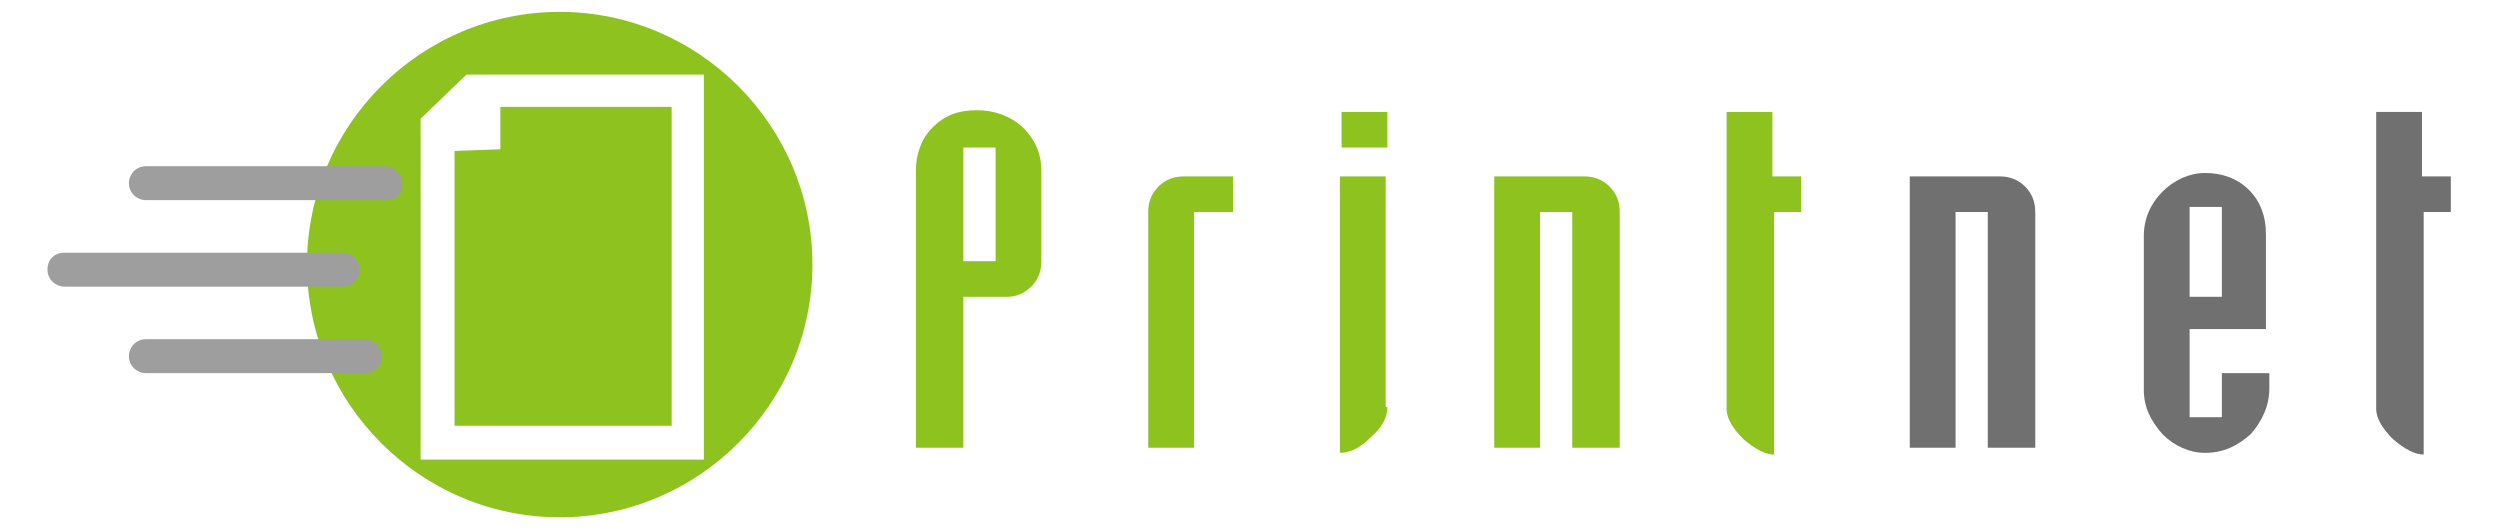 <?xml version="1.0" encoding="utf-8"?>
<!-- Generator: Adobe Illustrator 18.1.1, SVG Export Plug-In . SVG Version: 6.00 Build 0)  -->
<svg version="1.1" id="レイヤー_1" xmlns="http://www.w3.org/2000/svg" xmlns:xlink="http://www.w3.org/1999/xlink" x="0px"
	 y="0px" viewBox="0 0 147.4 31.2" enable-background="new 0 0 147.4 31.2" xml:space="preserve">
<g>
	<g>
		<polygon fill="#8DC21F" points="26.8,25.1 39.6,25.1 39.6,6.3 29.5,6.3 29.5,8.8 26.8,8.9 		"/>
		<path fill="#8DC21F" d="M33,0.7c-8.2,0-14.9,6.7-14.9,14.9c0,8.2,6.7,14.9,14.9,14.9c8.2,0,14.9-6.7,14.9-14.9
			C47.9,7.4,41.2,0.7,33,0.7z M41.5,27.1H24.8V7l0,0l0,0v0l0,0l2.7-2.6l0,0h14V27.1z"/>
	</g>
	<path fill="#9E9E9F" d="M22.8,11.8H8.6c-0.5,0-1-0.4-1-1c0-0.5,0.4-1,1-1h14.1c0.5,0,1,0.4,1,1C23.8,11.4,23.3,11.8,22.8,11.8z"/>
	<path fill="#9E9E9F" d="M20.2,16.9H3.8c-0.5,0-1-0.4-1-1s0.4-1,1-1h16.4c0.5,0,1,0.4,1,1S20.7,16.9,20.2,16.9z"/>
	<path fill="#9E9E9F" d="M21.5,22H8.6c-0.5,0-1-0.4-1-1c0-0.5,0.4-1,1-1h12.9c0.5,0,1,0.4,1,1C22.5,21.6,22.1,22,21.5,22z"/>
	<g>
		<g>
			<path fill="#8DC21F" d="M61.4,15.4c0,0.6-0.2,1.1-0.6,1.5c-0.4,0.4-0.9,0.6-1.4,0.6h-2.6v8.9H54V10.1c0-1,0.3-1.9,1-2.6
				c0.7-0.7,1.5-1,2.6-1c1,0,1.9,0.3,2.7,1c0.7,0.7,1.1,1.5,1.1,2.6V15.4z M58.7,15.4V8.7h-1.9v6.7H58.7z"/>
			<path fill="#8DC21F" d="M72.7,12.5h-2.3v13.9h-2.7V12.5c0-0.6,0.2-1.1,0.6-1.5c0.4-0.4,0.9-0.6,1.5-0.6h2.9V12.5z"/>
			<path fill="#8DC21F" d="M81.8,8.7h-2.7V6.6h2.7V8.7z M81.8,24c0,0.6-0.3,1.2-1,1.8c-0.6,0.6-1.2,0.9-1.8,0.9V10.4h2.7V24z"/>
			<path fill="#8DC21F" d="M95.5,26.4h-2.8V12.5h-1.9v13.9h-2.7v-16h5.3c0.6,0,1.1,0.2,1.5,0.6c0.4,0.4,0.6,0.9,0.6,1.5V26.4z"/>
			<path fill="#8DC21F" d="M106.3,12.5h-1.7v14.3c-0.5,0-1.1-0.3-1.8-0.9c-0.6-0.6-1-1.2-1-1.8V6.6h2.7v3.8h1.7V12.5z"/>
			<path fill="#717071" d="M120,26.4h-2.8V12.5h-1.9v13.9h-2.7v-16h5.3c0.6,0,1.1,0.2,1.5,0.6c0.4,0.4,0.6,0.9,0.6,1.5V26.4z"/>
			<path fill="#717071" d="M133.8,22.9c0,1-0.4,1.9-1.1,2.7c-0.8,0.7-1.6,1.1-2.7,1.1c-0.9,0-1.8-0.4-2.5-1.1
				c-0.7-0.8-1.1-1.6-1.1-2.6v-9.1c0-1,0.4-1.9,1.1-2.6c0.7-0.7,1.6-1.1,2.5-1.1c1,0,1.9,0.3,2.6,1c0.7,0.7,1,1.6,1,2.6v5.6h-4.5
				v5.2h1.9v-2.6h2.8V22.9z M131,17.5v-5.3h-1.9v5.3H131z"/>
			<path fill="#717071" d="M144.6,12.5h-1.7v14.3c-0.5,0-1.1-0.3-1.8-0.9c-0.6-0.6-1-1.2-1-1.8V6.6h2.7v3.8h1.7V12.5z"/>
		</g>
	</g>
</g>
</svg>

